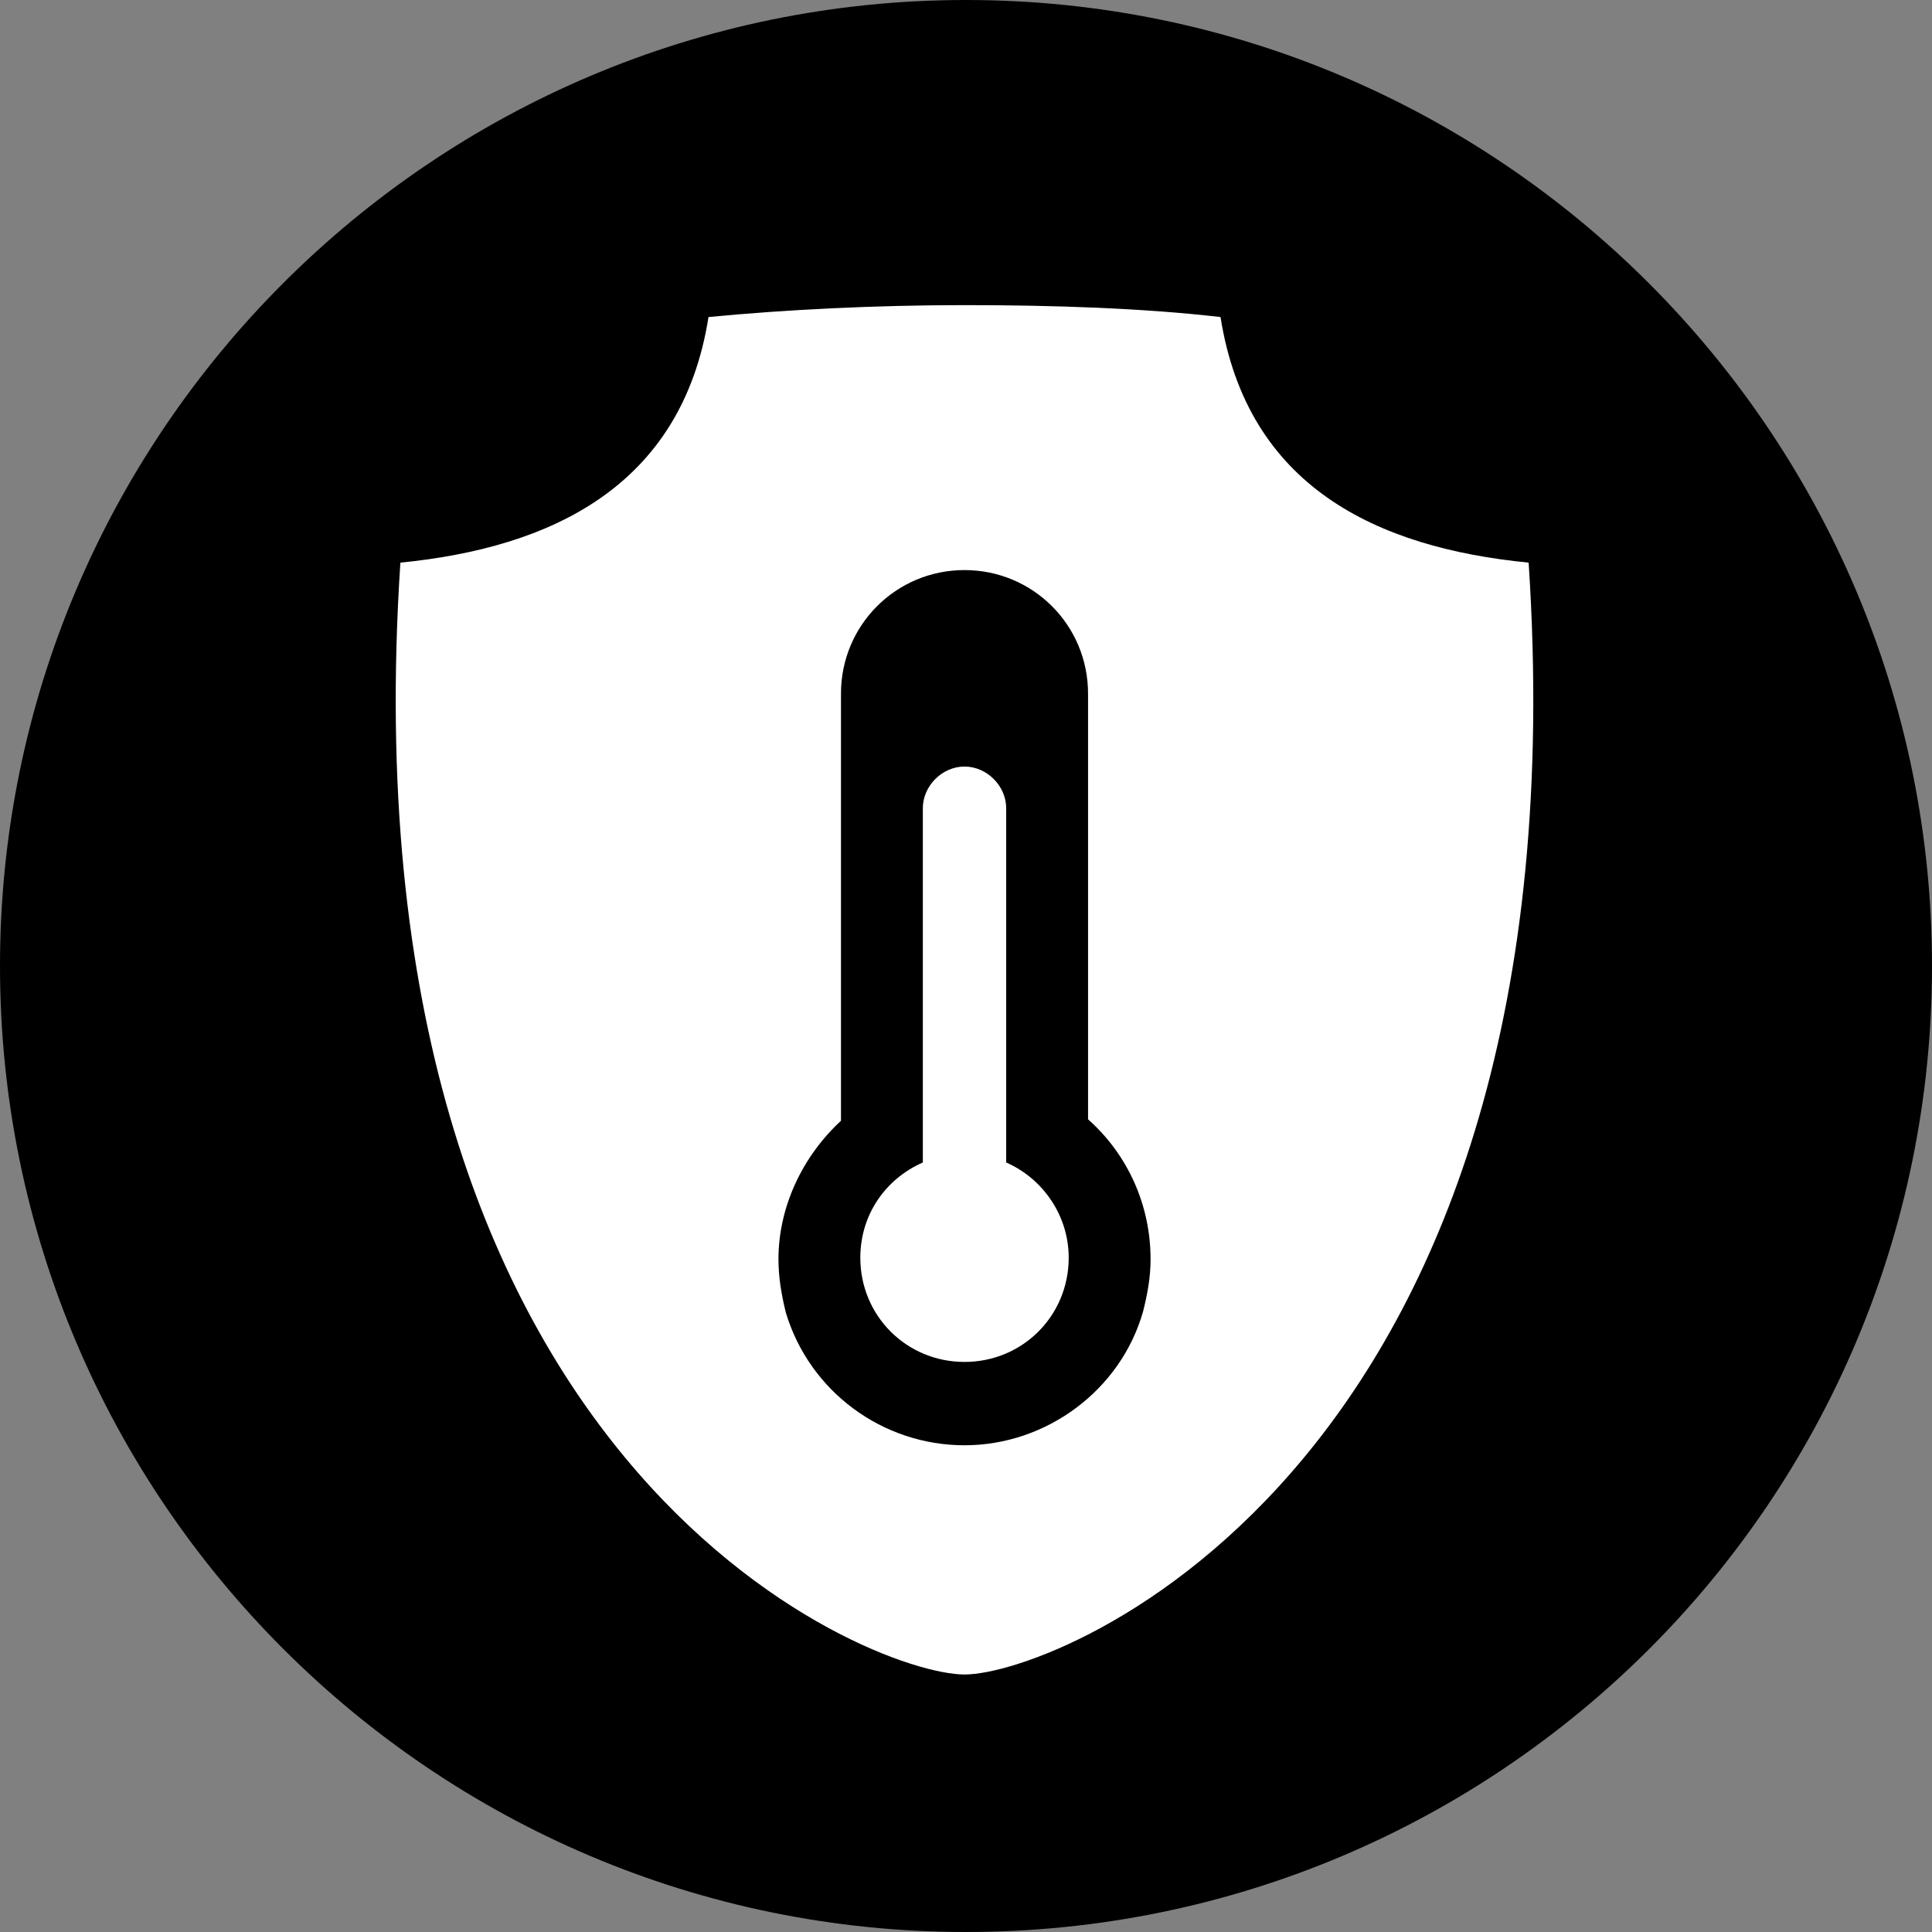 <?xml version="1.0" encoding="UTF-8"?>
<svg id="_图层_1" data-name="图层 1" xmlns="http://www.w3.org/2000/svg" viewBox="0 0 12.98 12.98">
  <rect x="0" y="0" width="12.98" height="12.98" fill="#808080" stroke="none"/>
  <g id="icon-3">
    <g>
      <path d="m12.98,6.49c0,3.59-2.91,6.49-6.49,6.49S0,10.07,0,6.49,2.91,0,6.49,0s6.49,2.91,6.49,6.49Z" style="fill: #000; stroke-width: 0px;"/>
      <g>
        <path d="m6.48,11.25c-.64,0-4.19-1.41-3.79-7.47,1.01-.1,1.89-.51,2.07-1.65.52-.05,1.12-.08,1.72-.08s1.2.02,1.72.08c.18,1.14,1.05,1.55,2.07,1.65.4,6.06-3.15,7.47-3.79,7.47Z" style="fill: #fff; stroke-width: 0px;"/>
        <g>
          <path d="m7.31,7.52v-2.86c0-.46-.37-.83-.83-.83s-.83.37-.83.83v2.87c-.26.24-.42.58-.42.93,0,.12.02.24.05.36.16.53.65.89,1.2.89s1.05-.37,1.2-.9h0c.03-.12.05-.23.05-.35,0-.36-.15-.7-.42-.94Z" style="fill: #000; stroke-width: 0px;"/>
          <path d="m6.76,7.81v-2.38c0-.15-.13-.28-.28-.28s-.28.13-.28.28v2.38c-.25.11-.42.35-.42.64,0,.39.31.7.7.7s.7-.31.7-.7c0-.28-.17-.53-.42-.64Z" style="fill: #fff; stroke-width: 0px;"/>
        </g>
      </g>
    </g>
  </g>
</svg>
